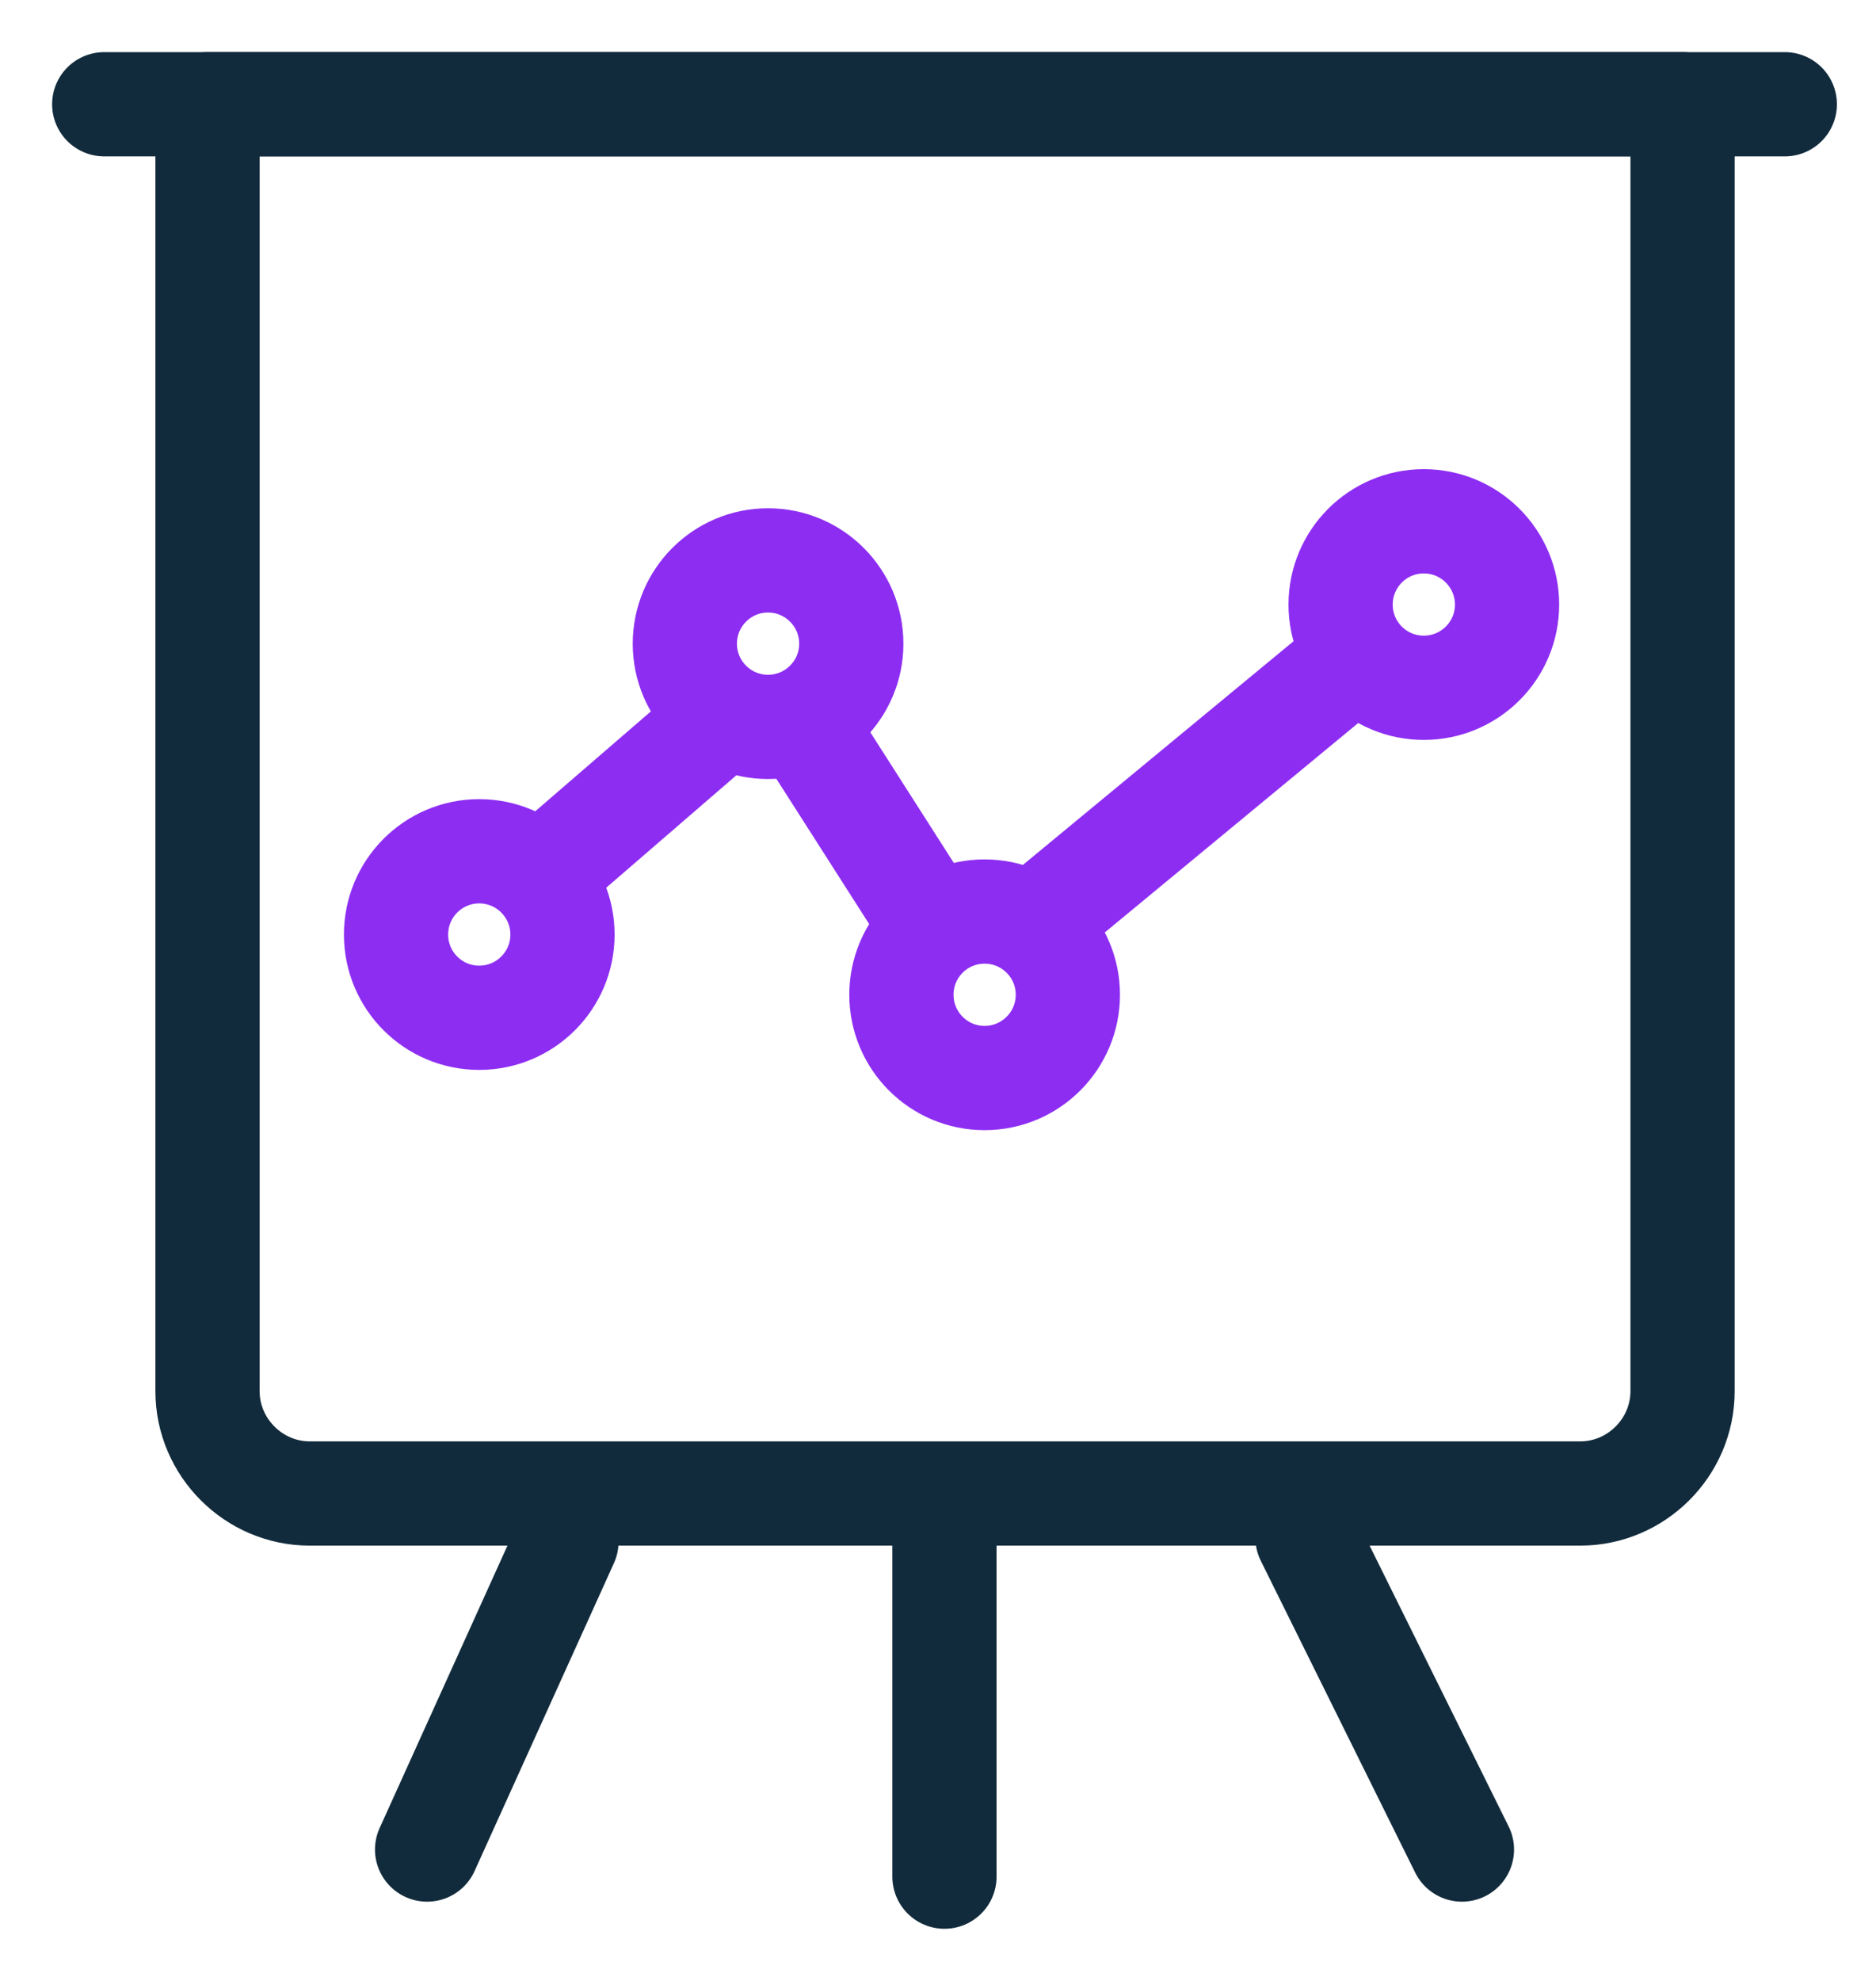 <svg width="18" height="19" viewBox="0 0 18 19" fill="none" xmlns="http://www.w3.org/2000/svg">
<path d="M9.062 14.748V18" stroke="#112B3C" stroke-linecap="round" stroke-linejoin="round"/>
<path d="M5.435 14.787L4.098 17.74" stroke="#112B3C" stroke-linecap="round" stroke-linejoin="round"/>
<path d="M12.545 14.748L14.027 17.74" stroke="#112B3C" stroke-linecap="round" stroke-linejoin="round"/>
<path d="M4.598 9.762C5.039 9.762 5.397 9.405 5.397 8.964C5.397 8.523 5.039 8.165 4.598 8.165C4.157 8.165 3.8 8.523 3.8 8.964C3.8 9.405 4.157 9.762 4.598 9.762Z" stroke="#8D2DF2" stroke-linecap="round" stroke-linejoin="round"/>
<path d="M5.233 8.358L6.927 6.895" stroke="#8D2DF2" stroke-linecap="round" stroke-linejoin="round"/>
<path d="M7.792 7.078L8.899 8.81" stroke="#8D2DF2" stroke-linecap="round" stroke-linejoin="round"/>
<path d="M9.919 8.858L12.853 6.434" stroke="#8D2DF2" stroke-linecap="round" stroke-linejoin="round"/>
<path d="M13.661 6.597C14.102 6.597 14.46 6.24 14.46 5.799C14.46 5.358 14.102 5 13.661 5C13.22 5 12.863 5.358 12.863 5.799C12.863 6.24 13.22 6.597 13.661 6.597Z" stroke="#8D2DF2" stroke-linecap="round" stroke-linejoin="round"/>
<path d="M9.447 10.34C9.888 10.34 10.246 9.982 10.246 9.541C10.246 9.1 9.888 8.743 9.447 8.743C9.006 8.743 8.649 9.1 8.649 9.541C8.649 9.982 9.006 10.34 9.447 10.34Z" stroke="#8D2DF2" stroke-linecap="round" stroke-linejoin="round"/>
<path d="M7.369 6.972C7.81 6.972 8.168 6.615 8.168 6.174C8.168 5.733 7.81 5.375 7.369 5.375C6.928 5.375 6.571 5.733 6.571 6.174C6.571 6.615 6.928 6.972 7.369 6.972Z" stroke="#8D2DF2" stroke-linecap="round" stroke-linejoin="round"/>
<path d="M1.991 1H16.144V13.343C16.144 13.882 15.701 14.325 15.162 14.325H2.972C2.434 14.325 1.991 13.882 1.991 13.343V1Z" stroke="#112B3C" stroke-linecap="round" stroke-linejoin="round"/>
<path d="M1 1H17.125" stroke="#112B3C" stroke-linecap="round" stroke-linejoin="round"/>
</svg>
